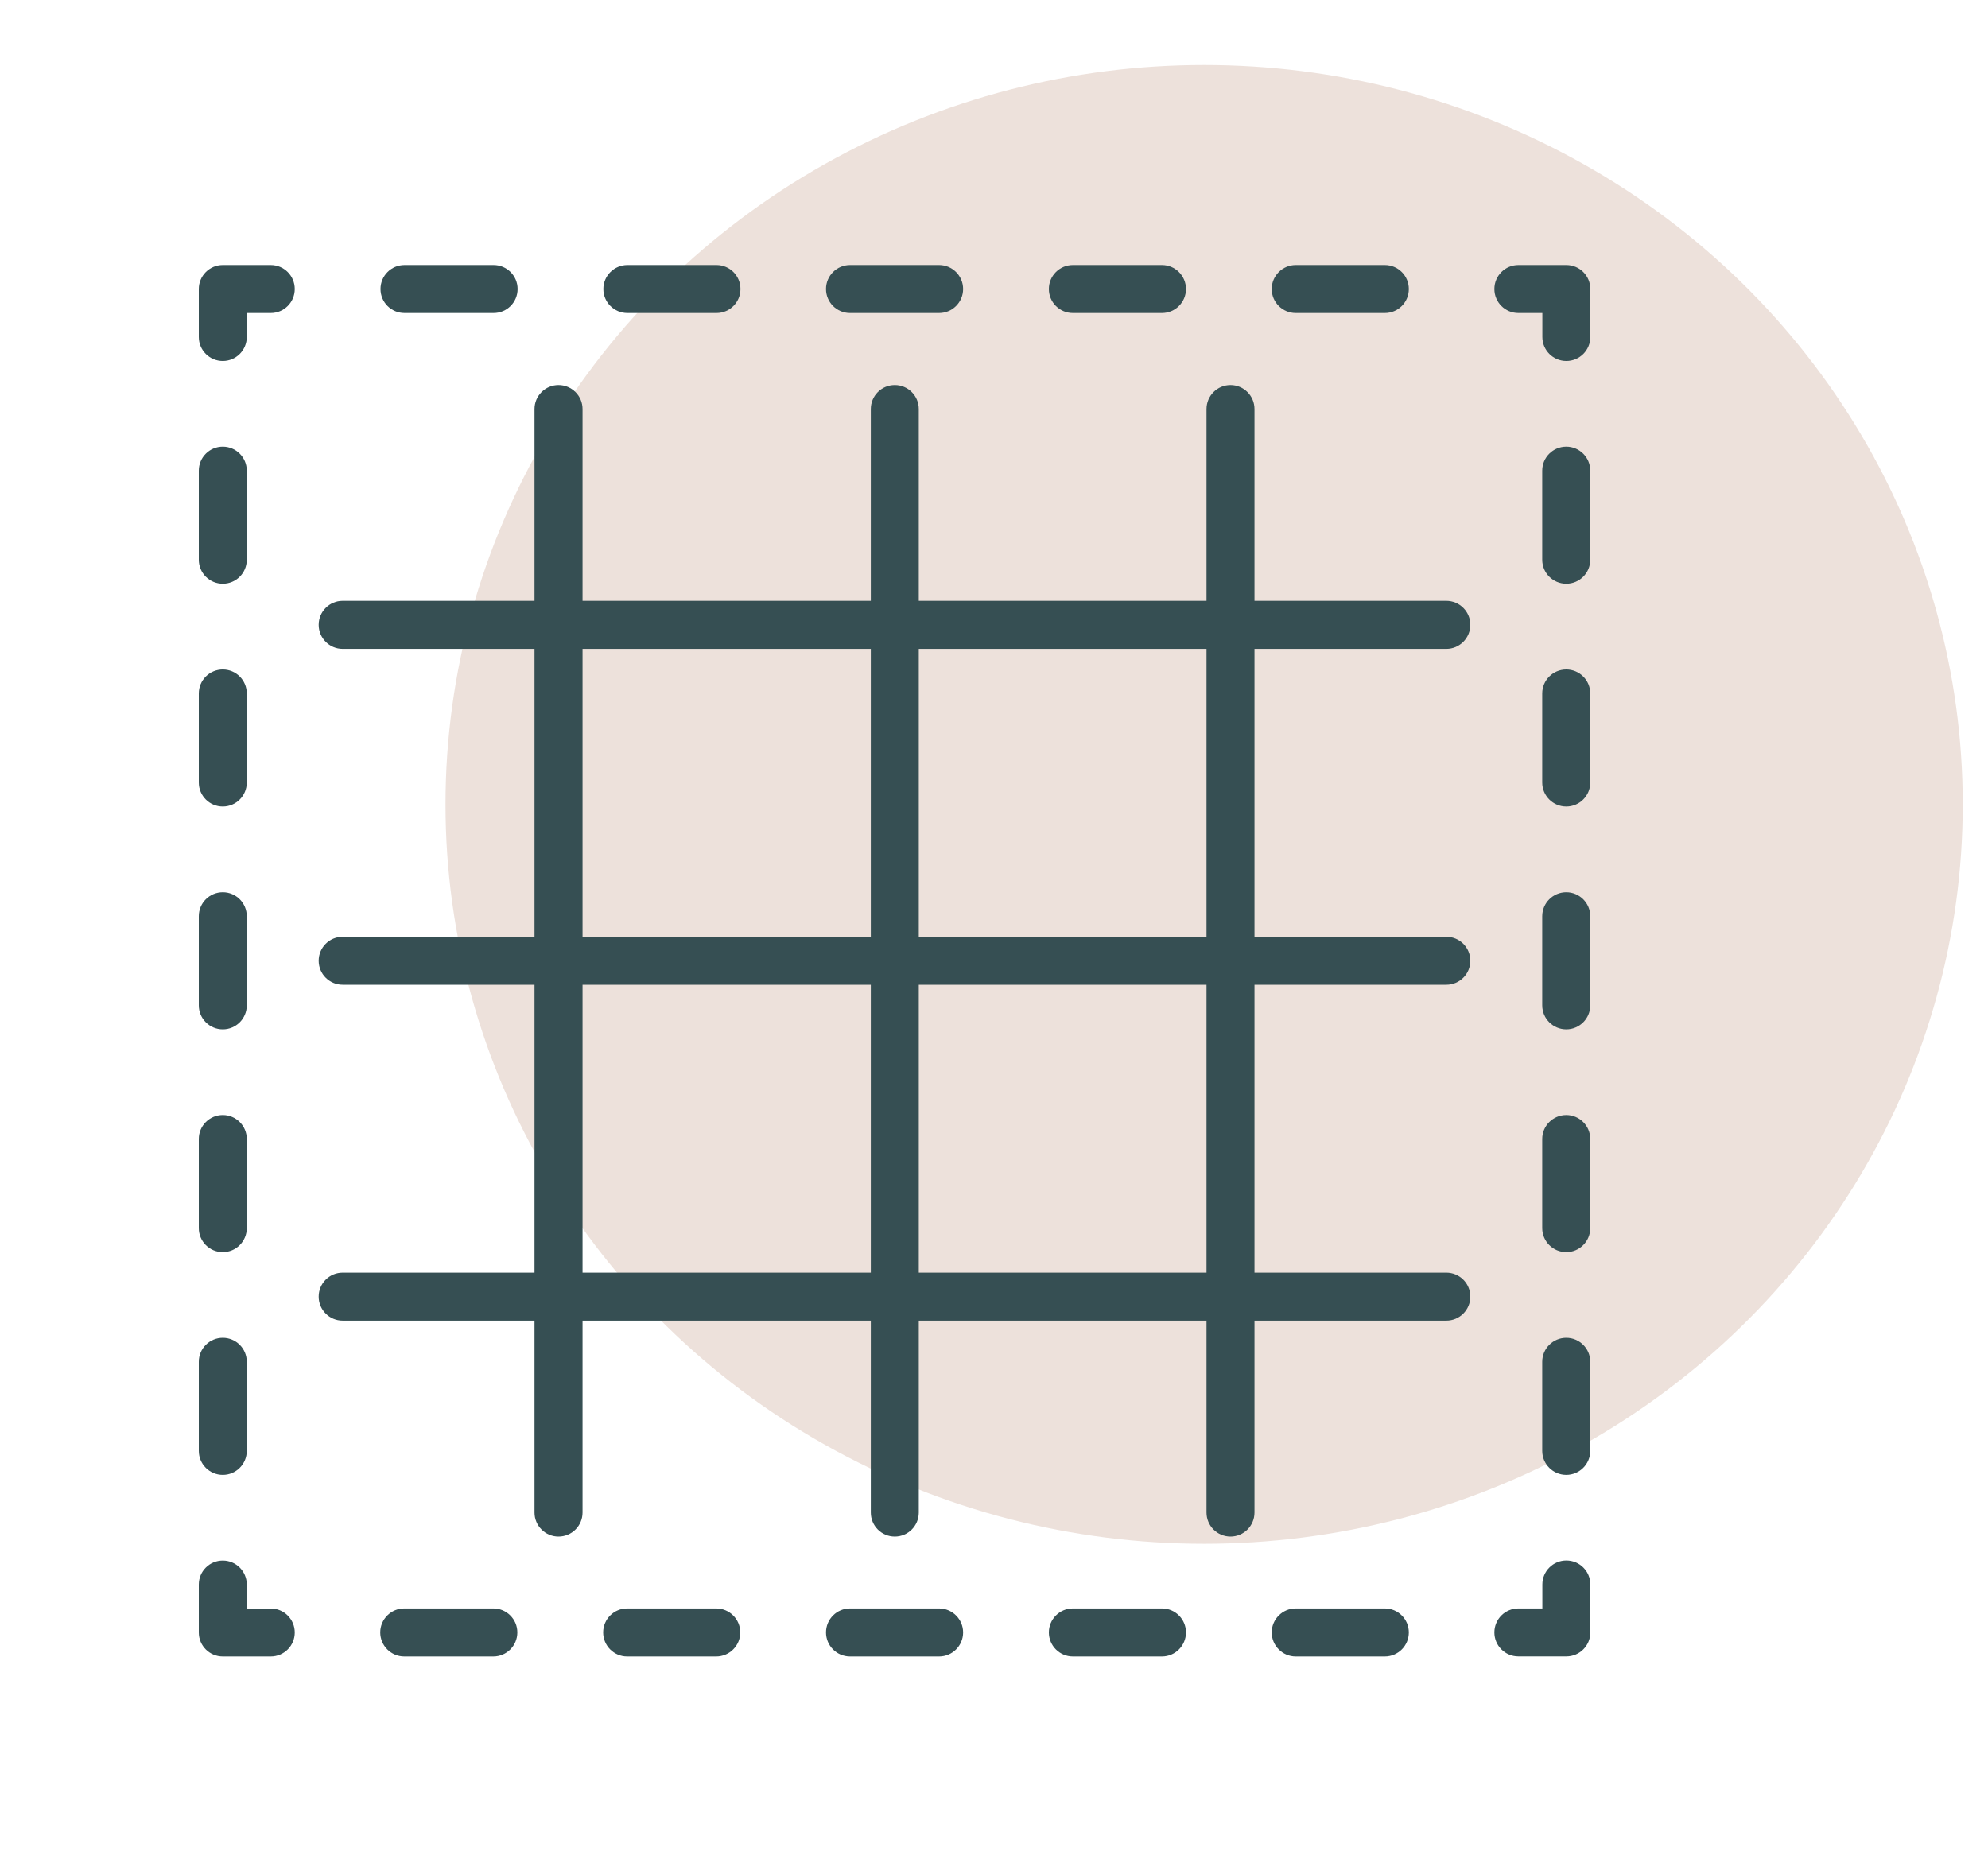 <svg width="30" height="28" viewBox="0 0 30 28" fill="none" xmlns="http://www.w3.org/2000/svg">
<ellipse cx="18.171" cy="12.14" rx="11.448" ry="11.159" fill="#EDE1DB"/>
<g clip-path="url(#clip0)">
<path d="M23.637 23.551C23.437 23.551 23.275 23.713 23.275 23.913V24.275H22.913C22.713 24.275 22.551 24.437 22.551 24.637C22.551 24.837 22.713 24.999 22.913 24.999H23.637C23.837 24.999 23.999 24.837 23.999 24.637V23.913C23.999 23.713 23.837 23.551 23.637 23.551Z" fill="#364F53"/>
<path d="M17.535 24.275H16.19C15.99 24.275 15.828 24.438 15.828 24.637C15.828 24.837 15.99 25 16.19 25H17.535C17.735 25 17.897 24.837 17.897 24.637C17.897 24.438 17.735 24.275 17.535 24.275Z" fill="#364F53"/>
<path d="M20.898 24.275H19.553C19.354 24.275 19.191 24.438 19.191 24.637C19.191 24.837 19.354 25 19.553 25H20.898C21.098 25 21.26 24.837 21.26 24.637C21.26 24.438 21.098 24.275 20.898 24.275Z" fill="#364F53"/>
<path d="M7.445 24.275H6.1C5.901 24.275 5.738 24.438 5.738 24.637C5.738 24.837 5.901 25 6.1 25H7.445C7.645 25 7.807 24.837 7.807 24.637C7.807 24.438 7.645 24.275 7.445 24.275Z" fill="#364F53"/>
<path d="M10.808 24.275H9.464C9.264 24.275 9.102 24.438 9.102 24.637C9.102 24.837 9.264 25 9.464 25H10.808C11.008 25 11.171 24.837 11.171 24.637C11.171 24.438 11.008 24.275 10.808 24.275Z" fill="#364F53"/>
<path d="M14.172 24.275H12.827C12.627 24.275 12.465 24.438 12.465 24.637C12.465 24.837 12.627 25 12.827 25H14.172C14.372 25 14.534 24.837 14.534 24.637C14.534 24.438 14.371 24.275 14.172 24.275Z" fill="#364F53"/>
<path d="M4.086 24.276H3.724V23.914C3.724 23.714 3.562 23.552 3.362 23.552C3.162 23.552 3 23.714 3 23.914V24.638C3 24.838 3.162 25 3.362 25H4.086C4.286 25 4.448 24.838 4.448 24.638C4.448 24.438 4.286 24.276 4.086 24.276Z" fill="#364F53"/>
<path d="M3.362 20.19C3.162 20.19 3 20.353 3 20.552V21.897C3 22.097 3.162 22.259 3.362 22.259C3.562 22.259 3.724 22.097 3.724 21.897V20.552C3.724 20.353 3.562 20.19 3.362 20.19Z" fill="#364F53"/>
<path d="M3.362 16.828C3.162 16.828 3 16.99 3 17.19V18.535C3 18.735 3.162 18.897 3.362 18.897C3.562 18.897 3.724 18.735 3.724 18.535V17.19C3.724 16.99 3.562 16.828 3.362 16.828Z" fill="#364F53"/>
<path d="M3.362 13.466C3.162 13.466 3 13.628 3 13.828V15.173C3 15.373 3.162 15.535 3.362 15.535C3.562 15.535 3.724 15.373 3.724 15.173V13.828C3.724 13.628 3.562 13.466 3.362 13.466Z" fill="#364F53"/>
<path d="M3.362 6.741C3.162 6.741 3 6.903 3 7.103V8.448C3 8.648 3.162 8.81 3.362 8.81C3.562 8.81 3.724 8.648 3.724 8.448V7.103C3.724 6.903 3.562 6.741 3.362 6.741Z" fill="#364F53"/>
<path d="M3.362 10.104C3.162 10.104 3 10.266 3 10.466V11.81C3 12.01 3.162 12.172 3.362 12.172C3.562 12.172 3.724 12.011 3.724 11.81V10.466C3.724 10.266 3.562 10.104 3.362 10.104Z" fill="#364F53"/>
<path d="M4.086 4H3.362C3.162 4 3 4.162 3 4.362V5.086C3 5.286 3.162 5.448 3.362 5.448C3.562 5.448 3.724 5.286 3.724 5.086V4.724H4.086C4.286 4.724 4.448 4.562 4.448 4.362C4.448 4.162 4.286 4 4.086 4Z" fill="#364F53"/>
<path d="M7.449 4H6.104C5.904 4 5.742 4.162 5.742 4.362C5.742 4.562 5.904 4.724 6.104 4.724H7.449C7.649 4.724 7.811 4.562 7.811 4.362C7.811 4.162 7.649 4 7.449 4Z" fill="#364F53"/>
<path d="M10.812 4H9.468C9.268 4 9.105 4.162 9.105 4.362C9.105 4.562 9.268 4.724 9.468 4.724H10.812C11.012 4.724 11.174 4.562 11.174 4.362C11.174 4.162 11.012 4 10.812 4Z" fill="#364F53"/>
<path d="M14.172 4H12.827C12.627 4 12.465 4.162 12.465 4.362C12.465 4.562 12.627 4.724 12.827 4.724H14.172C14.371 4.724 14.534 4.562 14.534 4.362C14.534 4.162 14.371 4 14.172 4Z" fill="#364F53"/>
<path d="M20.898 4H19.553C19.354 4 19.191 4.162 19.191 4.362C19.191 4.562 19.354 4.724 19.553 4.724H20.898C21.098 4.724 21.26 4.562 21.26 4.362C21.26 4.162 21.098 4 20.898 4Z" fill="#364F53"/>
<path d="M17.535 4H16.19C15.99 4 15.828 4.162 15.828 4.362C15.828 4.562 15.99 4.724 16.19 4.724H17.535C17.735 4.724 17.897 4.562 17.897 4.362C17.897 4.162 17.735 4 17.535 4Z" fill="#364F53"/>
<path d="M23.637 4H22.913C22.713 4 22.551 4.162 22.551 4.362C22.551 4.562 22.713 4.724 22.913 4.724H23.275V5.086C23.275 5.286 23.437 5.448 23.637 5.448C23.837 5.448 23.999 5.286 23.999 5.086V4.362C23.999 4.162 23.837 4 23.637 4Z" fill="#364F53"/>
<path d="M23.636 10.104C23.436 10.104 23.273 10.266 23.273 10.466V11.81C23.273 12.01 23.436 12.172 23.636 12.172C23.835 12.172 23.998 12.011 23.998 11.81V10.466C23.998 10.266 23.835 10.104 23.636 10.104Z" fill="#364F53"/>
<path d="M23.636 6.741C23.436 6.741 23.273 6.903 23.273 7.103V8.448C23.273 8.648 23.436 8.81 23.636 8.81C23.835 8.81 23.998 8.648 23.998 8.448V7.103C23.998 6.903 23.835 6.741 23.636 6.741Z" fill="#364F53"/>
<path d="M23.636 20.19C23.436 20.19 23.273 20.353 23.273 20.552V21.897C23.273 22.097 23.436 22.259 23.636 22.259C23.835 22.259 23.998 22.097 23.998 21.897V20.552C23.998 20.353 23.835 20.19 23.636 20.19Z" fill="#364F53"/>
<path d="M23.636 13.466C23.436 13.466 23.273 13.628 23.273 13.828V15.173C23.273 15.373 23.436 15.535 23.636 15.535C23.835 15.535 23.998 15.373 23.998 15.173V13.828C23.998 13.628 23.835 13.466 23.636 13.466Z" fill="#364F53"/>
<path d="M23.636 16.828C23.436 16.828 23.273 16.99 23.273 17.19V18.535C23.273 18.735 23.436 18.897 23.636 18.897C23.835 18.897 23.998 18.735 23.998 18.535V17.19C23.998 16.99 23.835 16.828 23.636 16.828Z" fill="#364F53"/>
<path d="M8.428 5.811C8.229 5.811 8.066 5.973 8.066 6.173V22.828C8.066 23.028 8.229 23.19 8.428 23.19C8.628 23.19 8.791 23.028 8.791 22.828V6.173C8.791 5.973 8.628 5.811 8.428 5.811Z" fill="#364F53"/>
<path d="M13.503 5.811C13.303 5.811 13.141 5.973 13.141 6.173V22.828C13.141 23.028 13.303 23.19 13.503 23.19C13.703 23.19 13.865 23.028 13.865 22.828V6.173C13.865 5.973 13.703 5.811 13.503 5.811Z" fill="#364F53"/>
<path d="M18.569 5.811C18.369 5.811 18.207 5.973 18.207 6.173V22.828C18.207 23.028 18.369 23.19 18.569 23.19C18.769 23.19 18.931 23.028 18.931 22.828V6.173C18.931 5.973 18.769 5.811 18.569 5.811Z" fill="#364F53"/>
<path d="M21.826 9.068H5.171C4.971 9.068 4.809 9.231 4.809 9.43C4.809 9.63 4.971 9.793 5.171 9.793H21.826C22.026 9.793 22.188 9.63 22.188 9.43C22.188 9.231 22.026 9.068 21.826 9.068Z" fill="#364F53"/>
<path d="M21.826 14.138H5.171C4.971 14.138 4.809 14.3 4.809 14.5C4.809 14.7 4.971 14.862 5.171 14.862H21.826C22.026 14.862 22.188 14.7 22.188 14.5C22.188 14.3 22.026 14.138 21.826 14.138Z" fill="#364F53"/>
<path d="M21.826 19.207H5.171C4.971 19.207 4.809 19.369 4.809 19.569C4.809 19.769 4.971 19.931 5.171 19.931H21.826C22.026 19.931 22.188 19.769 22.188 19.569C22.188 19.369 22.026 19.207 21.826 19.207Z" fill="#364F53"/>
</g>
<defs>
<clipPath id="clip0">
<rect width="21" height="21" fill="white" transform="translate(3 4)"/>
</clipPath>
</defs>
</svg>
